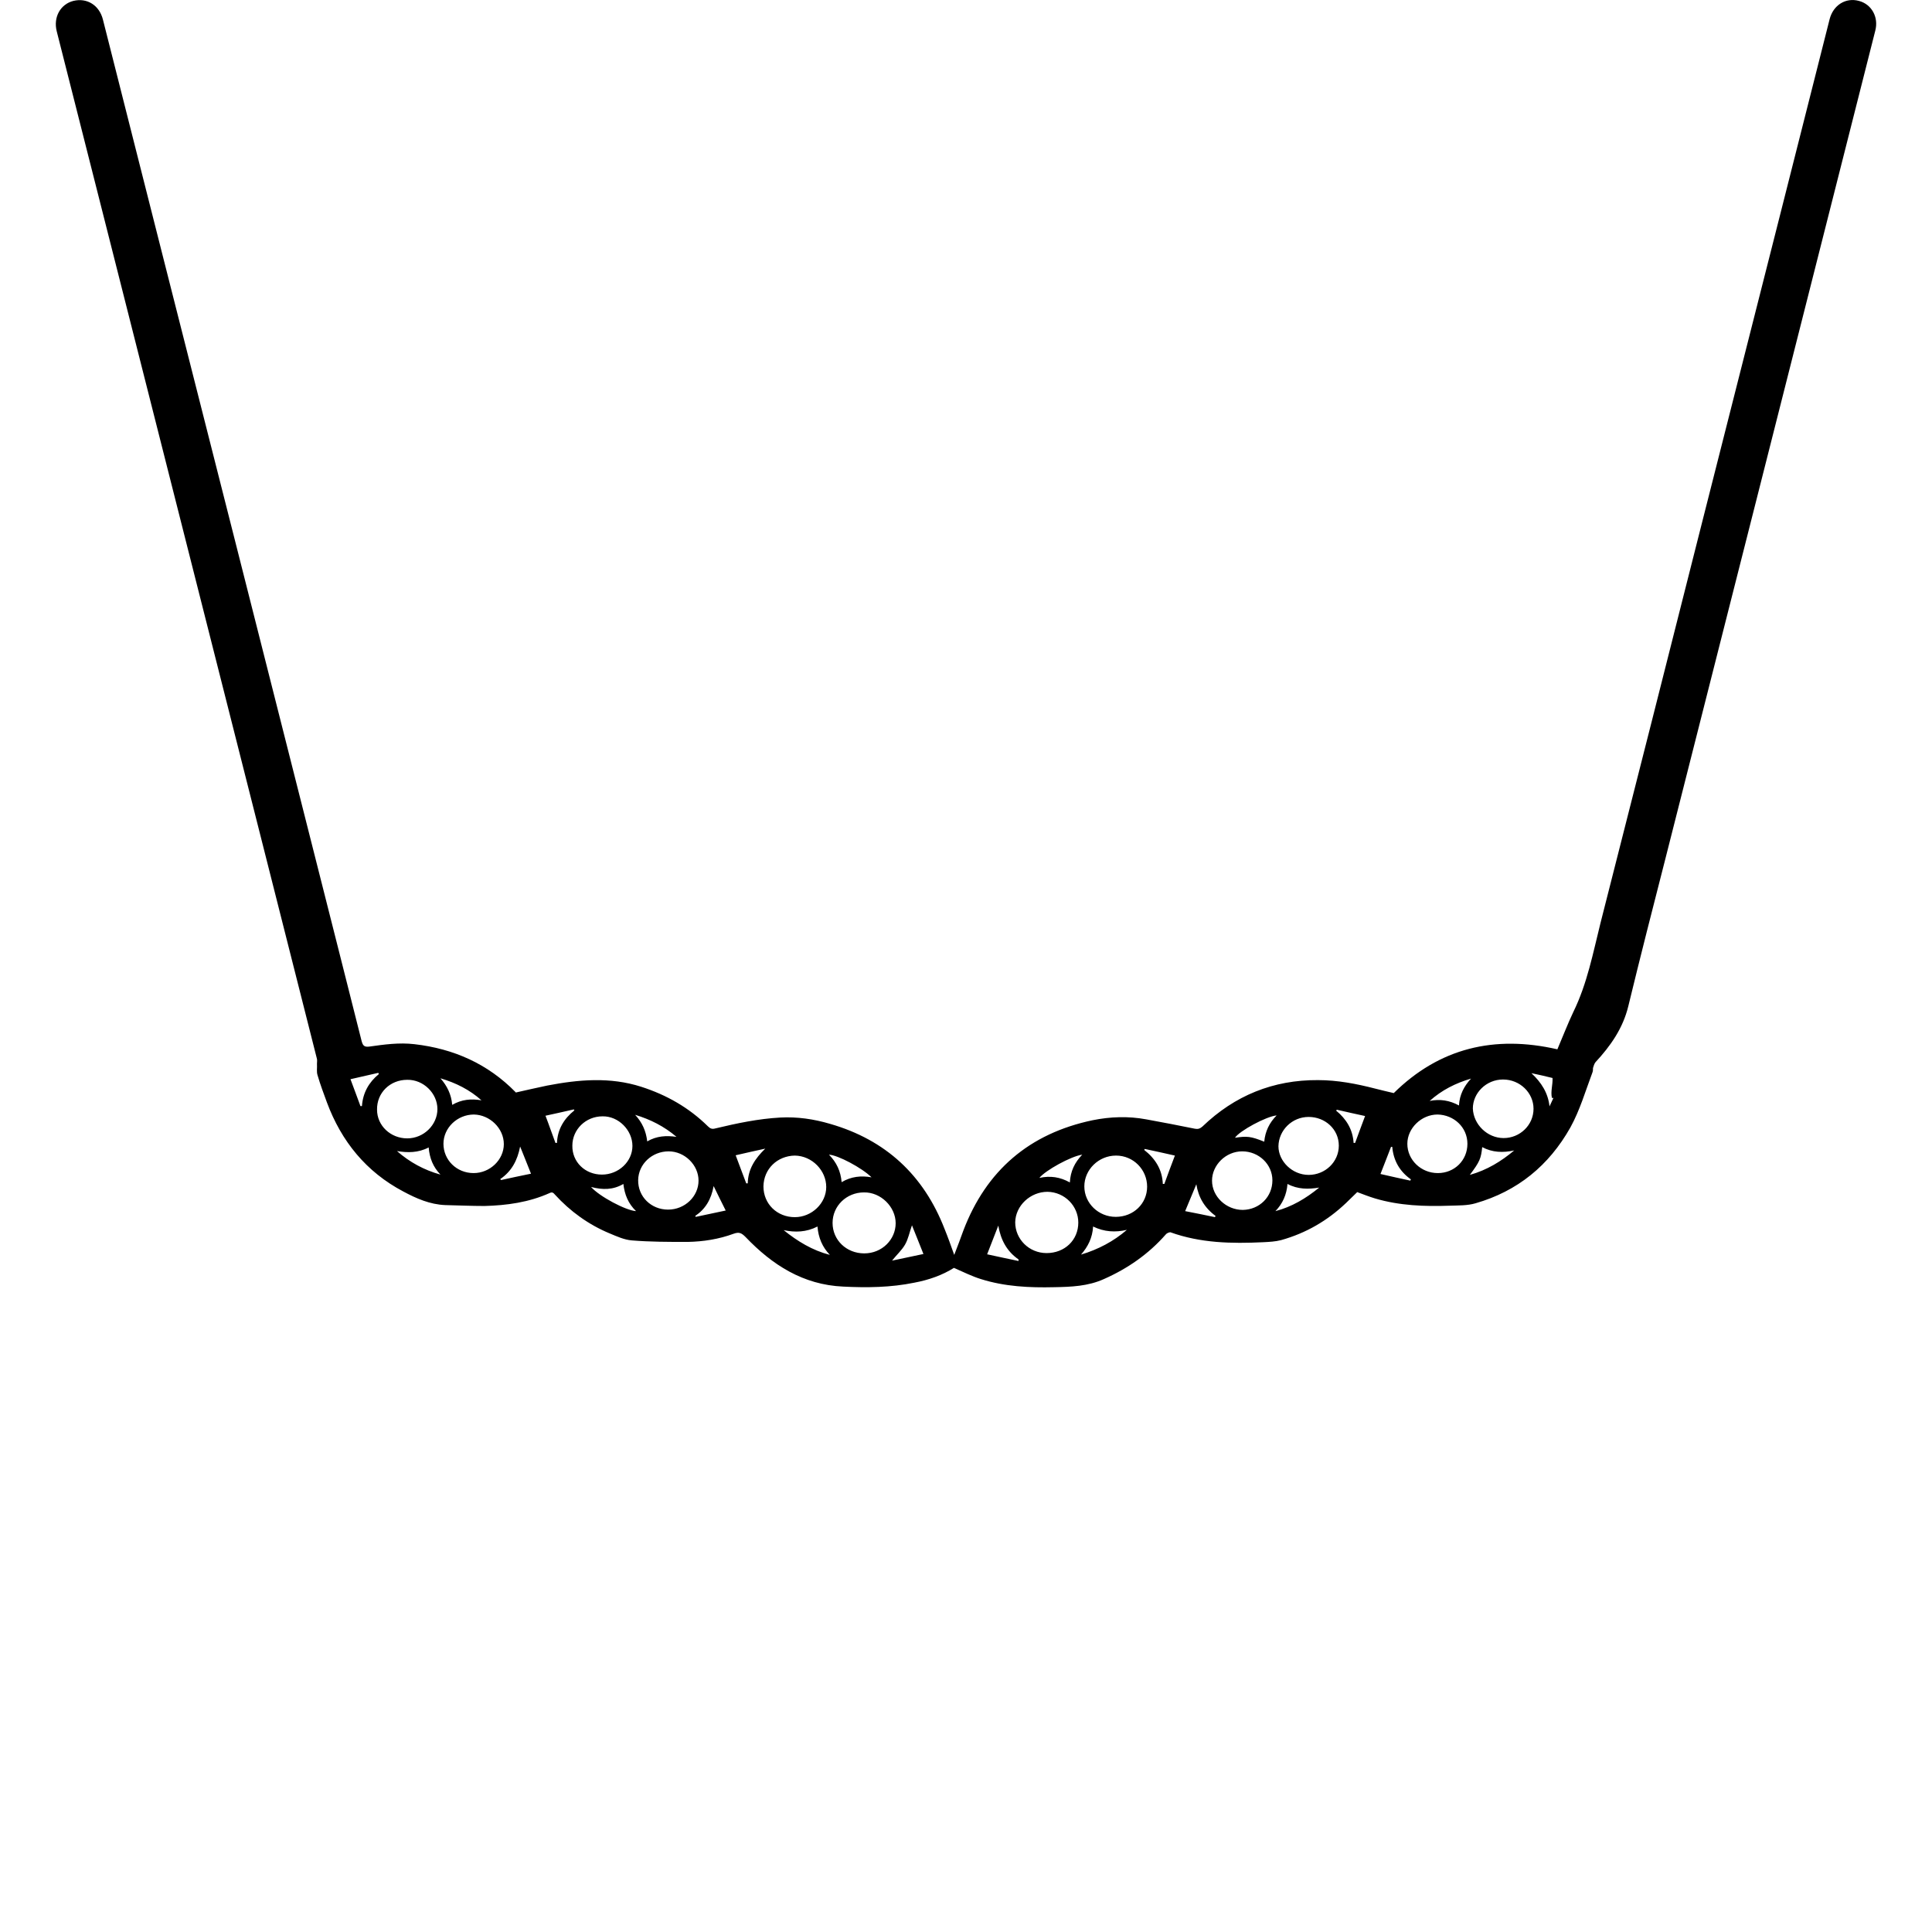 <?xml version="1.0" encoding="UTF-8"?>
<svg id="Calque_1" data-name="Calque 1" xmlns="http://www.w3.org/2000/svg" viewBox="0 0 64 64">
  <path d="M17.09,36.19c.36-.08.7-.16,1.04-.23,1.04-.2,2.08-.29,3.11.04.84.27,1.58.69,2.21,1.31.08.08.14.1.25.07.71-.17,1.42-.32,2.15-.36.56-.03,1.11.05,1.65.21,1.84.53,3.1,1.7,3.79,3.48.11.27.21.55.32.86.11-.29.21-.54.3-.8.76-2,2.19-3.22,4.28-3.66.59-.12,1.19-.14,1.78-.03.54.1,1.08.2,1.61.31.1.02.17,0,.25-.07,1.07-1.03,2.35-1.55,3.83-1.54.64,0,1.27.12,1.89.28.2.05.4.1.62.15,1.51-1.49,3.33-1.93,5.42-1.45.18-.42.34-.84.53-1.24.46-.94.65-1.95.9-2.95,1.13-4.43,2.25-8.86,3.37-13.29.87-3.43,1.74-6.86,2.61-10.29.54-2.12,1.07-4.24,1.61-6.36.12-.46.53-.72.97-.6.42.11.66.54.54.99-1.33,5.24-2.65,10.47-3.98,15.71-.99,3.89-1.97,7.78-2.96,11.67-.42,1.64-.84,3.28-1.24,4.93-.18.74-.59,1.32-1.09,1.86-.04.05-.06.13-.08.19,0,.05,0,.1-.02.15-.23.61-.41,1.24-.73,1.82-.71,1.26-1.75,2.11-3.14,2.51-.27.08-.57.07-.85.08-.84.03-1.67,0-2.48-.24-.2-.06-.4-.14-.59-.21-.12.12-.25.24-.37.36-.62.59-1.33,1-2.15,1.23-.19.05-.4.06-.6.07-1.04.05-2.07.03-3.07-.33-.04,0-.12.03-.15.07-.57.65-1.26,1.13-2.05,1.48-.53.24-1.09.26-1.65.27-.82.02-1.64-.02-2.43-.27-.29-.09-.57-.23-.89-.37-.38.24-.83.4-1.31.49-.78.16-1.57.17-2.36.13-1.33-.06-2.35-.72-3.23-1.64-.13-.13-.21-.18-.4-.11-.49.18-1,.26-1.52.27-.62,0-1.24,0-1.85-.05-.25-.02-.49-.13-.73-.23-.7-.29-1.31-.73-1.82-1.29-.05-.06-.09-.09-.17-.05-.69.31-1.42.41-2.16.43-.43,0-.86-.02-1.3-.03-.51-.02-.96-.22-1.39-.45-1.23-.65-2.05-1.66-2.53-2.95-.11-.3-.22-.59-.31-.9-.04-.12-.01-.25-.02-.38,0-.05.01-.11,0-.16-.62-2.46-1.25-4.93-1.87-7.39-.71-2.82-1.43-5.63-2.14-8.45-1.11-4.39-2.22-8.77-3.33-13.15-.43-1.68-.85-3.37-1.28-5.05-.12-.47.12-.9.55-1.01.45-.11.86.14.98.62.66,2.61,1.32,5.21,1.98,7.82.8,3.14,1.59,6.28,2.39,9.42,1.15,4.54,2.3,9.09,3.45,13.63.25.99.5,1.98.75,2.97.04.14.08.2.25.18.5-.07.99-.14,1.5-.08,1.3.15,2.43.65,3.35,1.59,0,.01.02.02.01.01ZM25.29,39.3c0,.58.45,1.02,1.04,1.02.56,0,1.04-.46,1.04-1s-.46-1.03-1.04-1.04c-.58.01-1.03.44-1.04,1.02ZM36.96,40.31c.59,0,1.04-.44,1.04-1s-.45-1.03-1.03-1.03-1.05.47-1.05,1.02c0,.56.47,1.01,1.04,1.01ZM27.58,40.51c0,.57.46,1.01,1.05,1.01s1.04-.46,1.04-1-.49-1.03-1.05-1.02c-.58,0-1.04.45-1.04,1.01ZM34.67,41.51c.6,0,1.05-.43,1.05-1.01,0-.55-.45-1.01-1.02-1.02-.57,0-1.06.46-1.07,1.01,0,.56.46,1.02,1.04,1.02ZM49.81,37.7c.54,0,.99-.43.99-.97,0-.53-.45-.97-1.01-.97s-1,.45-1,.96c.02.53.48.98,1.02.98ZM13.49,35.77c-.57,0-1.01.43-1,.99,0,.53.45.95,1,.95s1-.45,1-.97-.46-.98-1-.97ZM19.94,38.91c.55,0,1.01-.43,1.01-.95s-.46-.99-.99-.98c-.56,0-1,.44-1,.97-.01.54.42.96.98.96ZM22.15,38.14c-.55,0-1,.42-1.01.95-.01.55.43.98.99.98s1.01-.44,1.01-.96-.46-.97-.99-.97ZM15.69,38.86c.54,0,1-.44,1-.96s-.46-.97-.99-.98c-.55,0-1.01.44-1.01.97s.43.97,1,.97ZM47.63,38.86c.55,0,.98-.42.98-.97s-.45-.96-.99-.97c-.53,0-1,.45-1,.97,0,.53.45.97,1.01.97ZM42.15,39.1c0-.53-.45-.96-1-.96s-1,.46-1,.97c0,.53.47.97,1.02.97.55-.01.98-.43.98-.98ZM43.35,38.92c.55,0,1-.43,1-.97s-.45-.95-1-.95-.99.44-1,.97c0,.5.46.95,1,.95ZM25.96,40.75c.46.37.95.67,1.53.82-.25-.26-.38-.57-.41-.94-.37.19-.74.2-1.12.12ZM35.81,41.56c.57-.17,1.08-.44,1.52-.82-.38.09-.75.07-1.12-.11-.02.37-.17.67-.4.93ZM14.59,38.91c-.24-.25-.36-.54-.39-.9-.34.18-.7.18-1.05.12.42.37.9.63,1.44.78ZM43.7,39.34c-.36.06-.71.06-1.05-.12-.03.36-.16.65-.4.9.54-.14,1.01-.42,1.45-.78ZM19.58,39.32c.27.31,1.15.78,1.49.8-.26-.25-.38-.55-.42-.9-.34.2-.69.2-1.07.1ZM48.69,38.92c.57-.16,1.04-.45,1.47-.81-.37.08-.72.07-1.06-.11-.04.38-.08.48-.41.92ZM28.87,39c-.31-.31-1.12-.74-1.41-.75.25.25.39.55.42.91.32-.19.65-.22.99-.16ZM35.85,38.25c-.37.05-1.22.52-1.42.77.36-.08.69-.03,1.01.15.02-.37.16-.66.41-.92ZM41.88,37.82c.03-.34.17-.63.41-.87-.34.03-1.23.51-1.38.74.4-.06.52-.05.97.13ZM48.73,35.73c-.51.15-.97.38-1.37.74.34-.07.66-.02.97.15.02-.36.17-.64.4-.89ZM14.59,35.72c.22.25.36.53.39.88.31-.18.63-.21.97-.15-.39-.35-.85-.58-1.36-.73ZM21.04,36.93c.23.25.36.53.4.88.31-.18.63-.2.97-.15-.41-.35-.87-.58-1.37-.73ZM33.74,41.77s0-.03,0-.05c-.39-.27-.59-.65-.67-1.12-.12.31-.24.62-.37.95.36.08.7.15,1.03.22ZM30.21,40.59c-.08.22-.12.45-.23.64-.11.19-.28.34-.43.53.35-.07.69-.15,1.04-.22-.13-.34-.26-.64-.38-.95ZM37.92,38.06s0,.02-.02.03c.37.29.6.65.62,1.13h.05c.11-.31.23-.62.35-.94-.35-.08-.67-.15-1-.22ZM25.35,38.05c-.32.07-.64.14-.98.22.12.33.24.63.35.93h.05c.01-.48.25-.83.58-1.15ZM16.57,39.06s.02.02.03.03c.32-.07.64-.14.99-.21-.13-.32-.24-.61-.36-.9-.09.46-.28.82-.66,1.08ZM46.72,39.11s0-.02.02-.04c-.37-.26-.58-.62-.62-1.08h-.04c-.11.29-.23.59-.35.9.34.08.67.15.99.22ZM40.25,40.32s0-.03.02-.04c-.36-.26-.57-.61-.64-1.05-.12.29-.24.58-.37.89.35.07.67.13.99.2ZM18.4,37.86h.05c.02-.45.23-.8.58-1.08-.01,0-.02-.02-.02-.03-.31.07-.61.14-.94.21.12.31.22.61.33.9ZM12.55,35.58s-.01-.03-.02-.04c-.3.07-.61.14-.92.21.12.31.22.6.33.89h.05c.03-.44.23-.79.56-1.06ZM44.28,36.76s0,.02-.02.03c.34.28.55.62.58,1.07h.05c.11-.29.21-.58.33-.89-.33-.07-.63-.14-.94-.21ZM23.03,40.28s.01.02.02.03c.32-.07.65-.14.99-.21-.14-.27-.26-.53-.4-.81-.08.44-.27.76-.61.99ZM50.73,35.55c.33.31.55.65.6,1.1.04-.09.09-.19.13-.28h-.05c-.05-.21.03-.43.02-.66-.23-.06-.47-.11-.7-.16Z"/>
</svg>